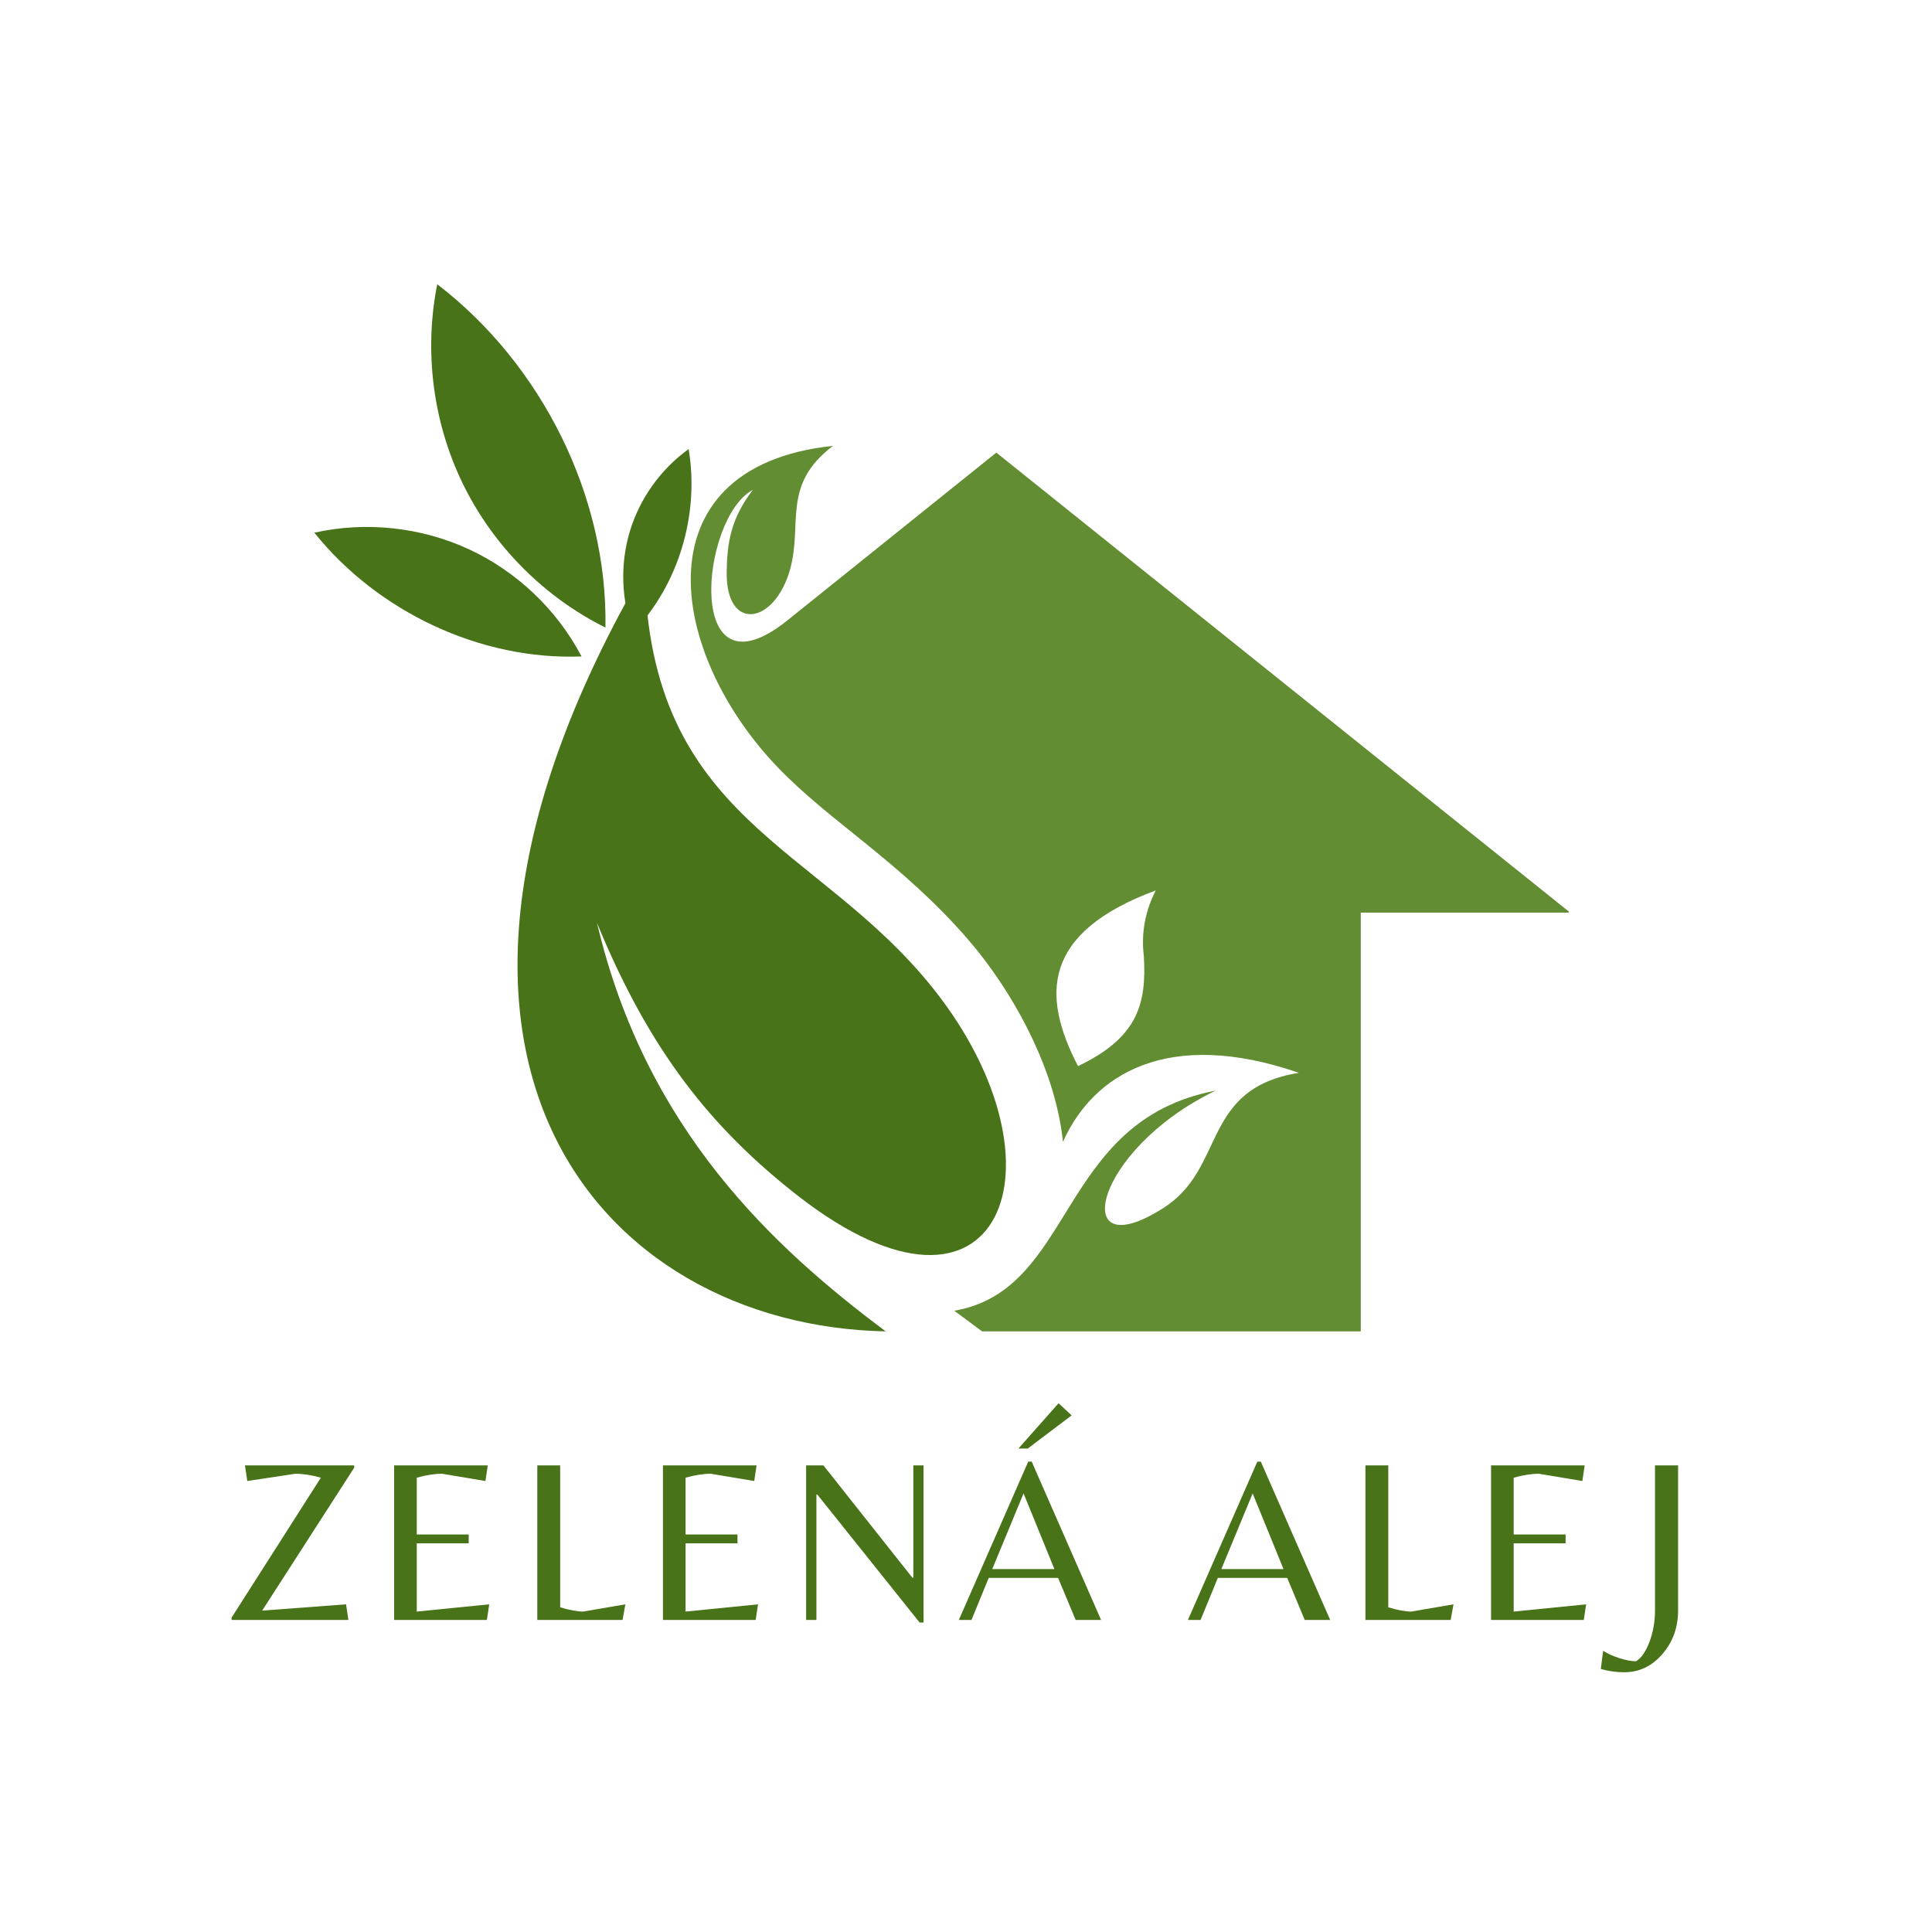 <svg xmlns="http://www.w3.org/2000/svg" xmlns:xlink="http://www.w3.org/1999/xlink" width="500" zoomAndPan="magnify" viewBox="0 0 375 375" height="500" preserveAspectRatio="xMidYMid meet" version="1.0"><defs><g/><clipPath id="4e468f0ac6"><path d="M 134 86.543 L 304.496 86.543 L 304.496 259 L 134 259 Z M 134 86.543 " clip-rule="nonzero"/></clipPath><clipPath id="a55965b365"><path d="M 120 87 L 135 87 L 135 123 L 120 123 Z M 120 87 " clip-rule="nonzero"/></clipPath><clipPath id="6a1451ba64"><path d="M 48.141 96.211 L 90.957 48.379 L 146.238 97.871 L 103.422 145.699 Z M 48.141 96.211 " clip-rule="nonzero"/></clipPath><clipPath id="e9aef5a71c"><path d="M 48.141 96.211 L 90.957 48.379 L 146.238 97.871 L 103.422 145.699 Z M 48.141 96.211 " clip-rule="nonzero"/></clipPath><clipPath id="75e49dc302"><path d="M 61 102 L 113 102 L 113 128 L 61 128 Z M 61 102 " clip-rule="nonzero"/></clipPath><clipPath id="02e7d50053"><path d="M 48.141 96.211 L 90.957 48.379 L 146.238 97.871 L 103.422 145.699 Z M 48.141 96.211 " clip-rule="nonzero"/></clipPath><clipPath id="e364e14a4c"><path d="M 48.141 96.211 L 90.957 48.379 L 146.238 97.871 L 103.422 145.699 Z M 48.141 96.211 " clip-rule="nonzero"/></clipPath><clipPath id="d0a7cc6efc"><path d="M 83 55 L 118 55 L 118 122 L 83 122 Z M 83 55 " clip-rule="nonzero"/></clipPath><clipPath id="51eb3e28b6"><path d="M 48.141 96.211 L 90.957 48.379 L 146.238 97.871 L 103.422 145.699 Z M 48.141 96.211 " clip-rule="nonzero"/></clipPath><clipPath id="4745c783e7"><path d="M 48.141 96.211 L 90.957 48.379 L 146.238 97.871 L 103.422 145.699 Z M 48.141 96.211 " clip-rule="nonzero"/></clipPath></defs><g clip-path="url(#4e468f0ac6)"><path fill="#628d33" d="M 161.676 86.543 C 151.668 94.164 155.824 101.551 153.363 110.48 C 150.359 121.254 140.969 122.719 141.047 111.172 C 141.125 105.629 141.738 100.781 146.129 95.086 C 135.969 100.395 132.656 136.496 152.746 120.484 L 193.387 87.852 L 304.766 177.137 L 264.125 177.137 L 264.125 258.418 L 190.617 258.418 L 185.23 254.414 C 208.785 250.336 205.164 217.547 235.953 211.695 C 212.094 223.164 207.242 246.332 225.793 234.48 C 238.031 226.781 233.027 211.312 252.117 208.234 C 226.641 199.457 212.168 208.539 206.32 221.625 C 204.934 208.234 197.621 194.531 190.078 184.988 C 184.23 177.676 177.457 171.438 170.219 165.512 C 164.445 160.742 158.289 156.121 152.902 150.887 C 129.656 128.492 123.035 90.621 161.676 86.543 Z M 222.02 185.602 C 222.559 194.684 220.945 201.383 209.242 206.926 C 202.164 193.301 202.164 181.062 224.332 172.828 C 222.25 176.906 221.48 181.141 222.02 185.602 Z M 222.02 185.602 " fill-opacity="1" fill-rule="evenodd"/></g><path fill="#487319" d="M 155.055 232.246 C 138.047 219.008 126.039 203.922 115.879 179.137 C 125.27 219.086 149.977 242.023 171.914 258.418 C 116.34 257.34 70.234 204.691 125.113 110.48 C 126.039 159.434 158.676 163.59 181.227 191.992 C 208.32 226.09 194.312 262.652 155.055 232.246 Z M 155.055 232.246 " fill-opacity="1" fill-rule="evenodd"/><g clip-path="url(#a55965b365)"><g clip-path="url(#6a1451ba64)"><g clip-path="url(#e9aef5a71c)"><path fill="#487319" d="M 122.906 122.672 C 120.566 116.449 120.34 109.457 122.266 103.094 C 124.191 96.734 128.266 91.043 133.664 87.164 C 135.785 99.742 131.766 113.492 122.906 122.672 " fill-opacity="1" fill-rule="nonzero"/></g></g></g><g clip-path="url(#75e49dc302)"><g clip-path="url(#02e7d50053)"><g clip-path="url(#e364e14a4c)"><path fill="#487319" d="M 112.879 127.414 C 108.117 118.348 100.309 110.914 91.016 106.613 C 81.723 102.309 71.004 101.16 61.012 103.395 C 73.305 118.727 93.242 128.195 112.879 127.414 " fill-opacity="1" fill-rule="nonzero"/></g></g></g><g clip-path="url(#d0a7cc6efc)"><g clip-path="url(#51eb3e28b6)"><g clip-path="url(#4745c783e7)"><path fill="#487319" d="M 117.516 121.809 C 105.609 115.891 95.746 105.965 89.898 94.023 C 84.051 82.086 82.254 68.207 84.871 55.176 C 105.121 70.695 117.969 96.301 117.516 121.809 " fill-opacity="1" fill-rule="nonzero"/></g></g></g><g fill="#487319" fill-opacity="1"><g transform="translate(44.232, 314.43)"><g><path d="M 0.719 0 L 0.719 -0.453 L 18.047 -27.609 C 16.254 -28.117 14.602 -28.375 13.094 -28.375 L 3.766 -26.969 L 3.312 -30 L 24.516 -30 L 24.516 -29.547 L 6.656 -1.812 L 22.938 -3.031 L 23.391 0 Z M 0.719 0 "/></g></g></g><g fill="#487319" fill-opacity="1"><g transform="translate(72.426, 314.43)"><g><path d="M 4.078 0 L 4.078 -30 L 22.25 -30 L 21.797 -26.969 L 13.375 -28.375 C 11.895 -28.375 10.258 -28.117 8.469 -27.609 L 8.469 -16.594 L 18.547 -16.594 L 18.547 -14.875 L 8.469 -14.875 L 8.469 -1.625 L 22.531 -3.031 L 22.078 0 Z M 4.078 0 "/></g></g></g><g fill="#487319" fill-opacity="1"><g transform="translate(100.213, 314.43)"><g><path d="M 4.078 0 L 4.078 -30 L 8.516 -30 L 8.516 -2.453 C 10.359 -1.898 11.844 -1.625 12.969 -1.625 L 21.172 -3.031 L 20.625 0 Z M 4.078 0 "/></g></g></g><g fill="#487319" fill-opacity="1"><g transform="translate(124.6, 314.43)"><g><path d="M 4.078 0 L 4.078 -30 L 22.25 -30 L 21.797 -26.969 L 13.375 -28.375 C 11.895 -28.375 10.258 -28.117 8.469 -27.609 L 8.469 -16.594 L 18.547 -16.594 L 18.547 -14.875 L 8.469 -14.875 L 8.469 -1.625 L 22.531 -3.031 L 22.078 0 Z M 4.078 0 "/></g></g></g><g fill="#487319" fill-opacity="1"><g transform="translate(152.387, 314.43)"><g><path d="M 26.875 0.5 L 26.109 0.5 L 6.25 -24.344 L 6.078 -24.344 L 6.078 0 L 4.078 0 L 4.078 -30 L 7.438 -30 L 24.703 -8.203 L 24.891 -8.203 L 24.891 -30 L 26.875 -30 Z M 26.875 0.5 "/></g></g></g><g fill="#487319" fill-opacity="1"><g transform="translate(185.658, 314.43)"><g><path d="M 0.453 0 L 13.922 -30.734 L 14.594 -30.734 L 28.062 0 L 23.125 0 L 19.719 -8.156 L 6.25 -8.156 L 2.906 0 Z M 6.938 -9.875 L 19 -9.875 L 13.016 -24.562 Z M 13.828 -33.266 L 12.016 -33.266 L 19.812 -42.062 L 22.344 -39.703 Z M 13.828 -33.266 "/></g></g></g><g fill="#487319" fill-opacity="1"><g transform="translate(216.481, 314.43)"><g/></g></g><g fill="#487319" fill-opacity="1"><g transform="translate(230.126, 314.43)"><g><path d="M 0.453 0 L 13.922 -30.734 L 14.594 -30.734 L 28.062 0 L 23.125 0 L 19.719 -8.156 L 6.25 -8.156 L 2.906 0 Z M 6.938 -9.875 L 19 -9.875 L 13.016 -24.562 Z M 6.938 -9.875 "/></g></g></g><g fill="#487319" fill-opacity="1"><g transform="translate(260.949, 314.43)"><g><path d="M 4.078 0 L 4.078 -30 L 8.516 -30 L 8.516 -2.453 C 10.359 -1.898 11.844 -1.625 12.969 -1.625 L 21.172 -3.031 L 20.625 0 Z M 4.078 0 "/></g></g></g><g fill="#487319" fill-opacity="1"><g transform="translate(285.336, 314.43)"><g><path d="M 4.078 0 L 4.078 -30 L 22.25 -30 L 21.797 -26.969 L 13.375 -28.375 C 11.895 -28.375 10.258 -28.117 8.469 -27.609 L 8.469 -16.594 L 18.547 -16.594 L 18.547 -14.875 L 8.469 -14.875 L 8.469 -1.625 L 22.531 -3.031 L 22.078 0 Z M 4.078 0 "/></g></g></g><g fill="#487319" fill-opacity="1"><g transform="translate(313.123, 314.43)"><g><path d="M 8.109 -1.859 L 8.109 -30 L 12.594 -30 L 12.594 -1.859 C 12.594 1.461 11.57 4.297 9.531 6.641 C 7.5 8.984 5.031 10.156 2.125 10.156 C 0.582 10.156 -0.926 9.941 -2.406 9.516 L -1.953 5.984 C -1.129 6.523 -0.086 7 1.172 7.406 C 2.441 7.812 3.531 8.016 4.438 8.016 C 5.469 7.391 6.336 6.129 7.047 4.234 C 7.754 2.348 8.109 0.316 8.109 -1.859 Z M 8.109 -1.859 "/></g></g></g></svg>